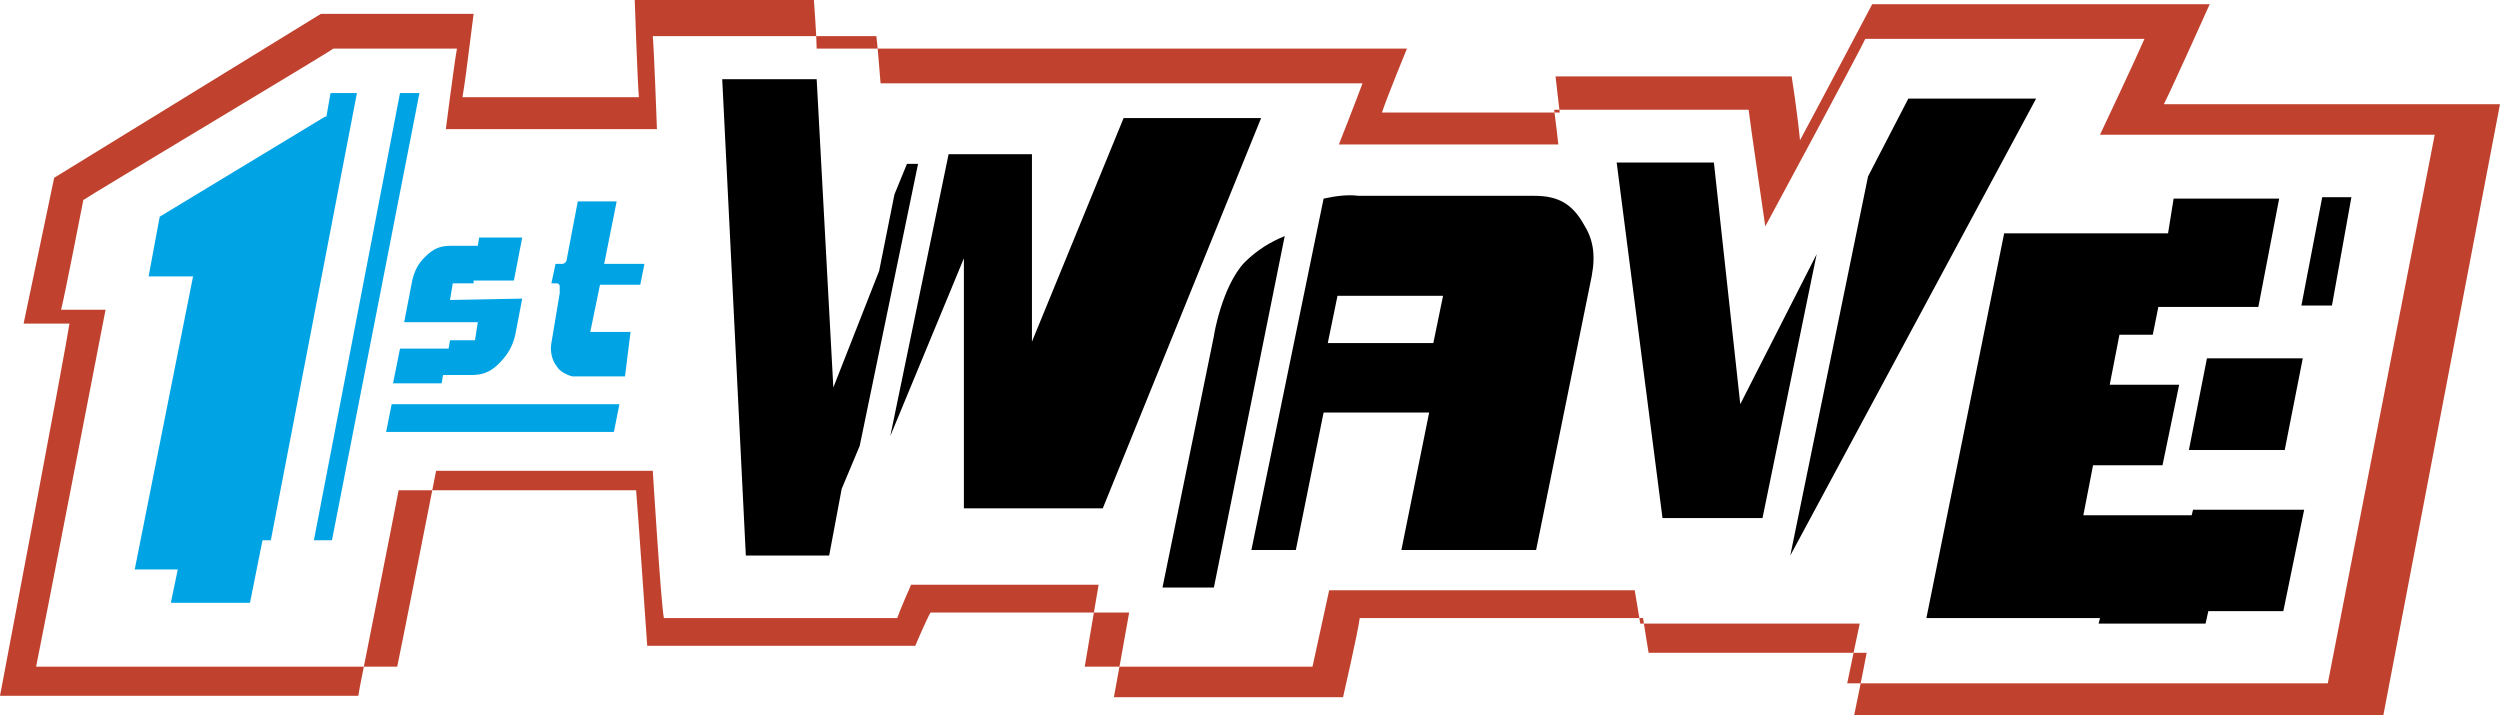 <?xml version="1.0" encoding="utf-8"?>
<!-- Generator: Adobe Illustrator 22.1.0, SVG Export Plug-In . SVG Version: 6.00 Build 0)  -->
<svg version="1.1" id="Layer_1" xmlns="http://www.w3.org/2000/svg" xmlns:xlink="http://www.w3.org/1999/xlink" x="0px" y="0px"
	 viewBox="0 0 180 51.5" style="enable-background:new 0 0 180 51.5;" xml:space="preserve">
<style type="text/css">
	.st0{fill:#00A4E4;}
	.st1{fill:none;}
	.st2{fill:#C0422E;}
</style>
<g>
	<g>
		<g>
			<g>
				<path class="st0" d="M40.3,21.1c0-0.2,0-0.3,0-0.5c0-0.1-0.1-0.2-0.2-0.2l-0.4,0L40,19h0.5c0.1,0,0.2-0.1,0.2-0.1
					c0.1-0.1,0.1-0.2,0.1-0.2l0.8-4.2h2.8l-0.9,4.5l2.9,0l-0.3,1.5h-2.9l-0.7,3.4l2.9,0L45,27.1l-3.8,0c0,0-0.8-0.2-1.1-0.7
					c-0.4-0.5-0.5-1.2-0.4-1.7L40.3,21.1z M27.8,31.1l0.4-2h16.4l-0.4,2H27.8z"/>
			</g>
			<g>
				<polygon points="80.9,8.5 74.3,24.6 74.3,11.1 68.3,11.1 64.1,31.4 69.4,18.6 69.4,36.6 79.4,36.6 90.8,8.5 				"/>
				<polygon points="66.1,11.8 65.3,11.8 64.4,14 63.3,19.5 60,27.9 58.8,5.7 52,5.7 53.7,40 59.7,40 60.6,35.2 61.9,32.1 				"/>
			</g>
			<g>
				<polygon class="st1" points="95.6,24.7 103.2,24.7 103.8,21.3 96.2,21.3 				"/>
				<path d="M114,16.1c-0.8-1.4-1.8-2-3.5-2H97.8c-0.7-0.1-1.6,0-2.5,0.2l-5.2,25.3h3.2l2-9.9h7.6l-2,9.9h9.7l4-19.7
					C114.9,18.3,114.7,17.2,114,16.1z M103.2,24.7h-7.6l0.7-3.4h7.6L103.2,24.7z"/>
				<path d="M89.6,18.9c-1.6,1.7-2.2,5.2-2.2,5.3l-3.7,18.1h3.7L92.5,17C91.5,17.4,90.5,18,89.6,18.9z"/>
			</g>
			<g>
				<polygon points="125.3,29.1 123.4,11.7 116.4,11.7 119.7,37.3 126.9,37.3 130.8,18.3 				"/>
				<polygon points="134.5,12.7 128.9,40 146.6,7.1 137.4,7.1 				"/>
			</g>
			<g>
				<polygon points="164.5,32.4 165.8,25.8 158.9,25.8 157.6,32.4 				"/>
			</g>
			<path d="M157.8,37.1h-7.8l0.7-3.6h5l1.2-5.8h-5l0.7-3.6h2.4l0.4-2h7.2l1.5-7.8h-7.6l-0.4,2.5h-11.8l-5.6,27.7h12.5l-0.1,0.4h7.7
				l0.2-0.9h5.4l1.5-7.3h-8L157.8,37.1z M167.2,14.2l-1.5,7.8h2.2l1.4-7.8H167.2z"/>
			<path class="st0" d="M23.8,6.7l-0.3,1.7h-0.1l-11.9,7.2l-0.8,4.3l3.2,0L9.7,41l3.1,0l-0.5,2.4h5.7l0.9-4.5h0.6l6.2-32.2L23.8,6.7
				L23.8,6.7z M28.8,6.7l-6.2,32.2h1.3l6.3-32.2C30.2,6.7,28.8,6.7,28.8,6.7z"/>
		</g>
		<path class="st2" d="M57.9,0H45.7c0,0,0.2,5.9,0.3,7c-1.2,0-11.4,0-12.7,0c0.2-1.3,0.2-1.2,0.8-6h-11L3.9,12.8L1.7,23.3
			c0,0,2.4,0,3.3,0C4.8,24.8,0,50.1,0,50.1l25.8,0l0.1-0.6c0,0,2.6-13.1,2.8-14.2c1,0,16,0,17.1,0c0.1,1.1,0.8,11.2,0.8,11.2h19.3
			c0,0,0.8-1.9,1.1-2.4c0.8,0,13,0,14.3,0c-0.2,1.2-1.1,6.1-1.1,6.1h16.5c0,0,1.1-4.8,1.2-5.7c1,0,19.3,0,20.4,0
			c0.1,0.7,0.4,2.5,0.4,2.5s14.3,0,15.7,0c-0.2,1.1-0.9,4.5-0.9,4.5h38.1L180,7.5c0,0-22.3,0-24.2,0c0.7-1.4,3.3-7.2,3.3-7.2h-24.3
			c0,0-3.8,7.2-5.2,9.8C129.4,8,129,5.5,129,5.5h-17c0,0,0.2,1.8,0.3,2.6c-1.2,0-11.2,0-12.8,0c0.4-1.2,1.8-4.6,1.8-4.6
			s-41.3,0-42.5,0C58.8,2.7,58.6,0,58.6,0S57.9,0,57.9,0z M63.1,2.6C63.2,3.4,63.4,6,63.4,6s32.9,0,34.7,0c-0.4,1.1-1.7,4.4-1.7,4.4
			h15.8c0,0-0.2-1.8-0.3-2.5c1.3,0,13.1,0,14,0c0.1,0.9,1.2,8.4,1.2,8.4s6.9-12.8,7.2-13.5c0.7,0,18.3,0,20.1,0
			c-0.6,1.4-3.2,6.9-3.2,6.9s22.6,0,24.1,0c-0.3,1.5-7.5,38.5-7.7,39.5c-1,0-33.2,0-34.6,0c0.2-1,0.9-4.3,0.9-4.3s-14.8,0-15.8,0
			c-0.1-0.6-0.4-2.4-0.4-2.4H95.7c0,0-1,4.6-1.2,5.5c-0.9,0-15,0-16.4,0c0.2-1.2,1-5.9,1-5.9H65.6c0,0-0.8,1.8-1,2.4
			c-0.8,0-15.7,0-16.8,0C47.6,43.6,47,33.9,47,33.9H31.4c0,0-2.6,13.2-2.8,14.1c-1,0-24.6,0-26,0c0.3-1.4,5-25.7,5-25.7
			s-2.3,0-3.2,0c0.3-1.2,1.5-7.4,1.6-7.9C6.4,14.1,23.8,3.7,24,3.5c0.3,0,7.7,0,8.9,0c-0.2,1.1-0.8,5.8-0.8,5.8h15.2
			c0,0-0.2-5.6-0.3-6.7C48.3,2.6,62.1,2.6,63.1,2.6z"/>
	</g>
	<path class="st0" d="M32.4,21.6l0.2-1.2l1.5,0l0-0.2H37l0.6-3.1h-3.1l-0.1,0.6l-2,0c-0.7,0-1.2,0.2-1.8,0.8
		c-0.5,0.5-0.7,0.9-0.9,1.6l-0.6,3.1l5.3,0l-0.2,1.3l-1.8,0l-0.1,0.6h-3.5l-0.5,2.5h3.5l0.1-0.6h2.1c0.7,0,1.3-0.2,1.9-0.8
		c0.6-0.6,1-1.2,1.2-2.1l0.5-2.6L32.4,21.6z"/>
</g>
</svg>
